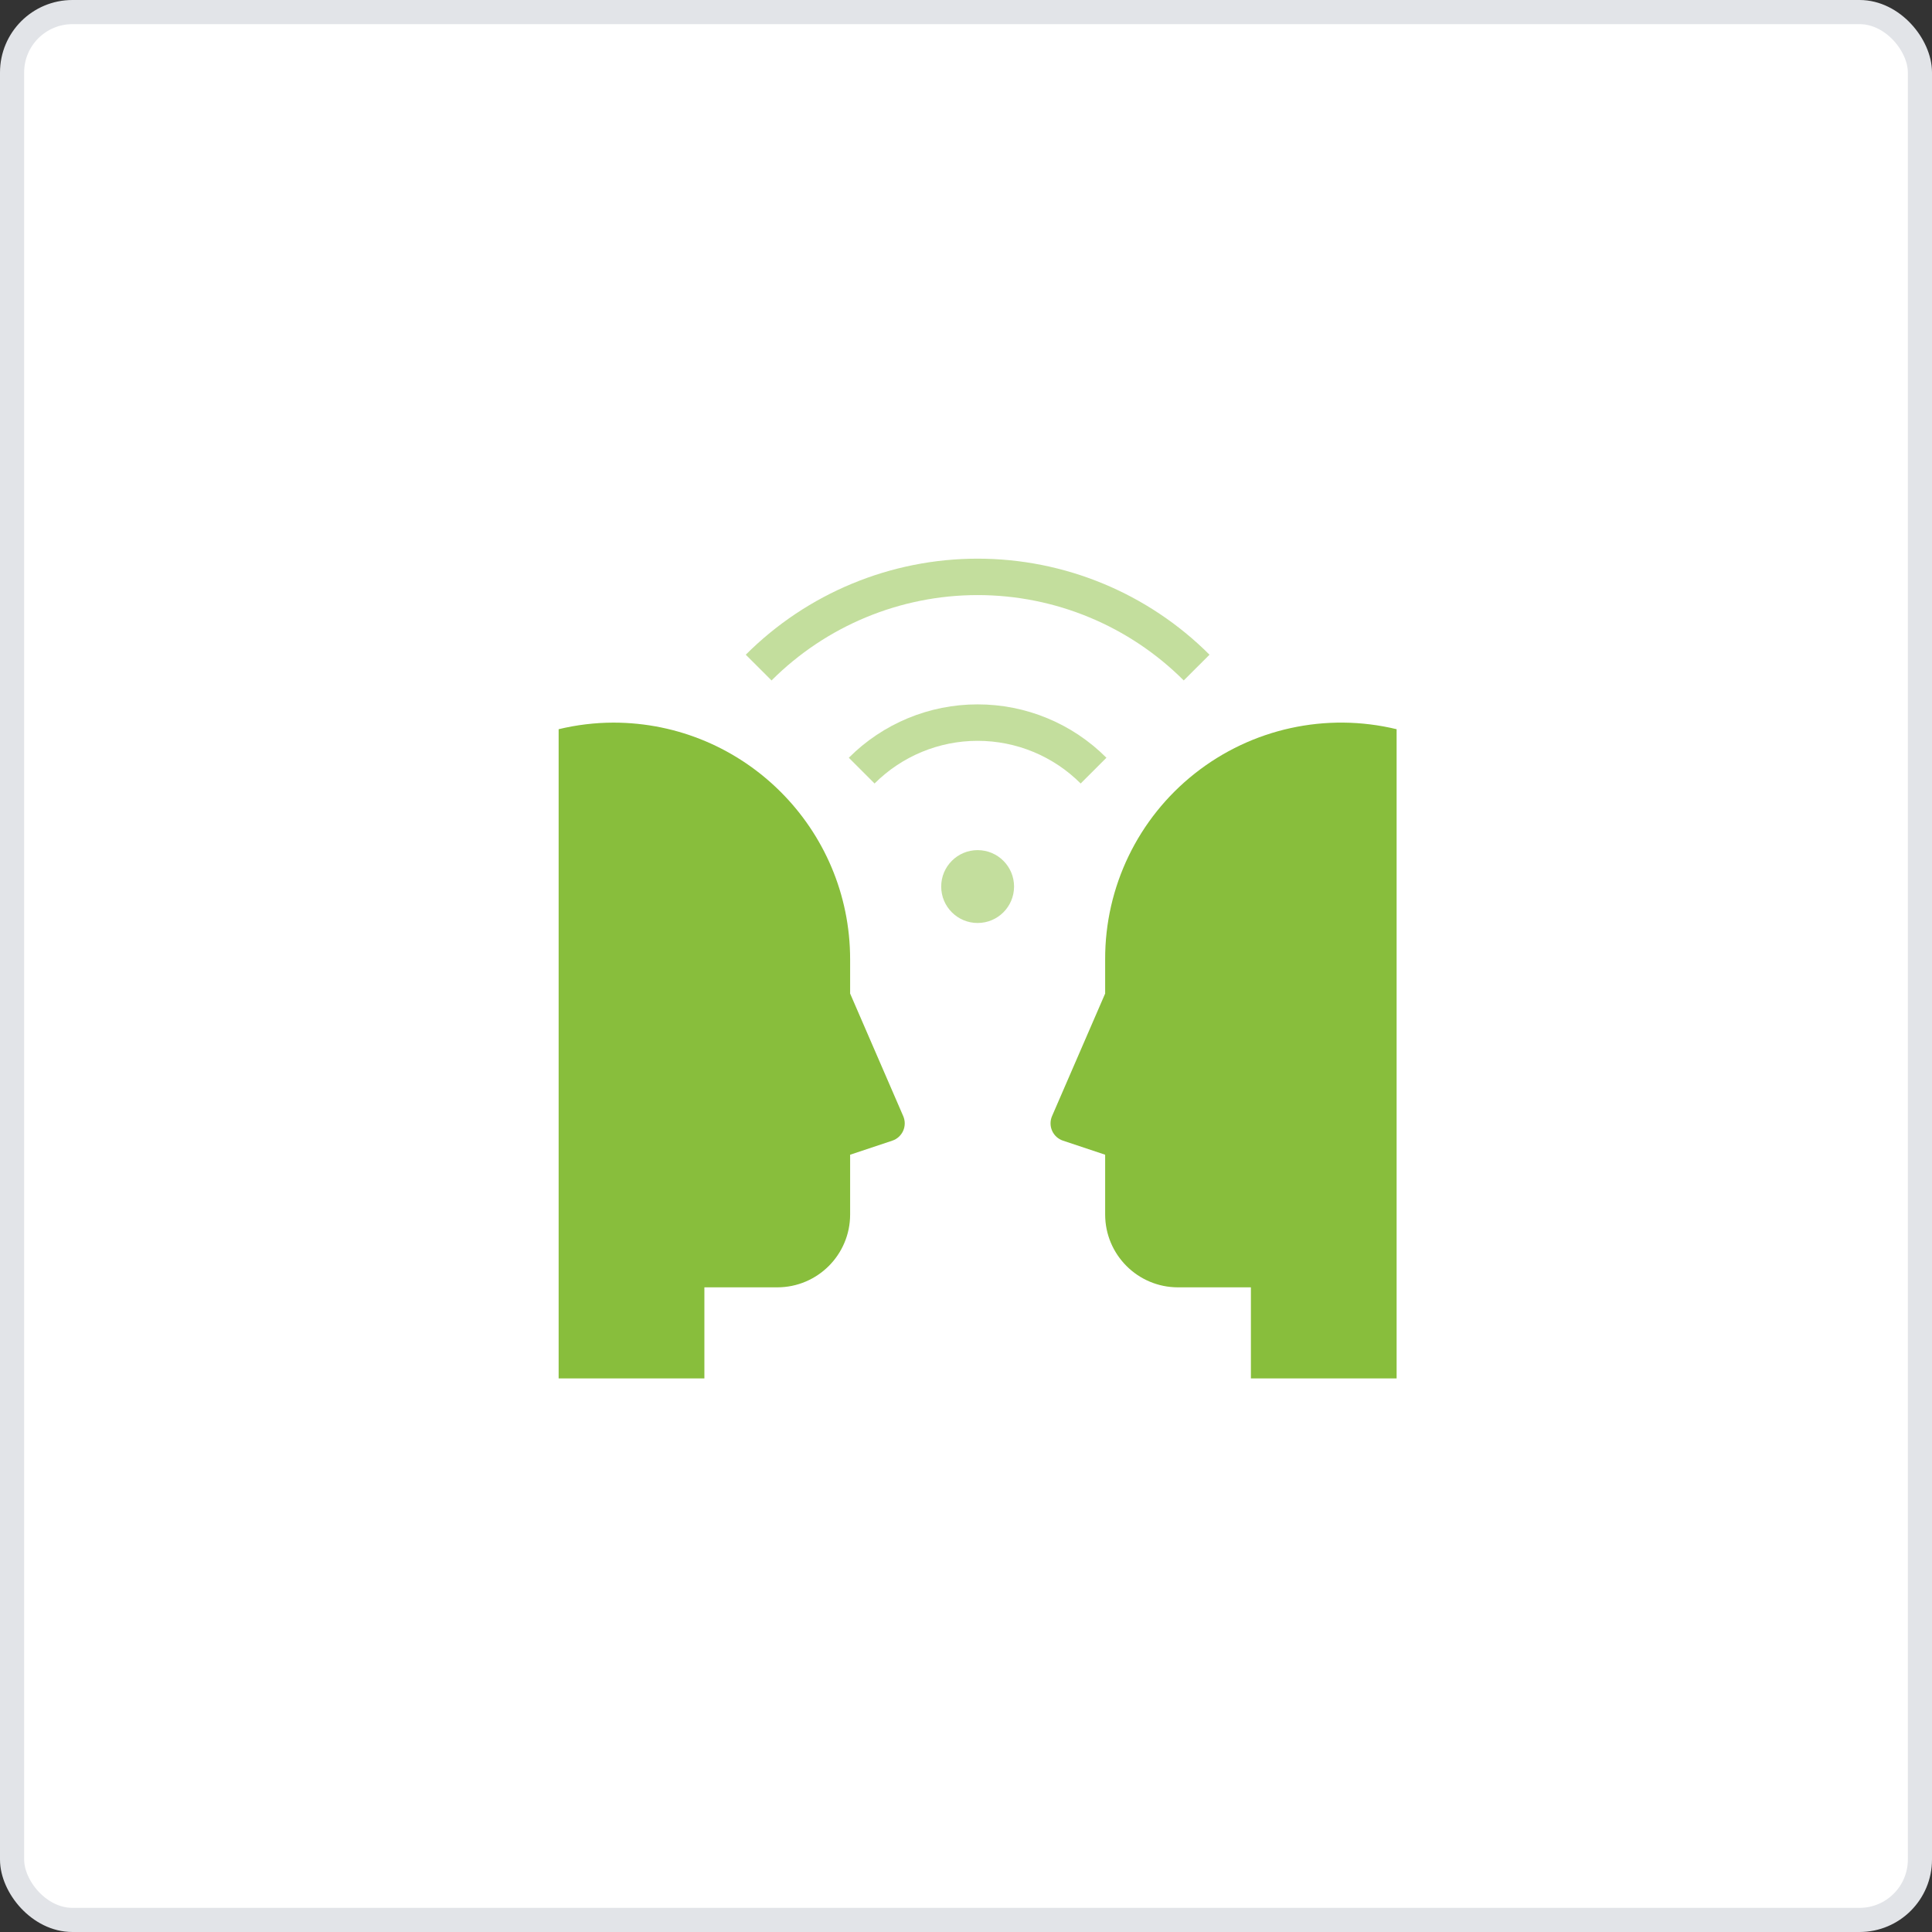 <svg width="80" height="80" viewBox="0 0 80 80" fill="none" xmlns="http://www.w3.org/2000/svg">
<rect x="0" y="0" width="80" height="80" fill="#333333" stroke="none"/>
<rect x="0.5" y="0.5" width="79" height="79" rx="2.5" fill="white" stroke="#E2E4E8"/>
<path opacity="0.5" fill-rule="evenodd" clip-rule="evenodd" d="M30.881 27.11L31.948 28.176C34.211 25.913 37.281 24.641 40.482 24.641C43.683 24.641 46.753 25.913 49.016 28.176L50.083 27.11C47.536 24.563 44.083 23.133 40.482 23.133C36.881 23.133 33.427 24.563 30.881 27.11Z" fill="#88BE3C"/>
<path opacity="0.5" fill-rule="evenodd" clip-rule="evenodd" d="M40.481 29.167C38.48 29.165 36.561 29.96 35.148 31.377L36.214 32.443C37.346 31.311 38.881 30.676 40.481 30.676C42.082 30.676 43.617 31.311 44.748 32.443L45.815 31.377C44.402 29.96 42.482 29.165 40.481 29.167Z" fill="#88BE3C"/>
<path fill-rule="evenodd" clip-rule="evenodd" d="M45.762 50.288V47.815L44.015 47.232C43.815 47.165 43.652 47.017 43.566 46.824C43.48 46.631 43.479 46.411 43.562 46.217L45.762 41.141V39.728C45.752 36.726 47.122 33.886 49.478 32.026C51.833 30.165 54.913 29.49 57.831 30.195V57.077H51.797V53.306H48.779C47.113 53.306 45.762 51.955 45.762 50.288Z" fill="#88BE3C"/>
<path fill-rule="evenodd" clip-rule="evenodd" d="M35.202 50.288V47.815L36.949 47.232C37.149 47.165 37.312 47.017 37.398 46.824C37.484 46.631 37.485 46.411 37.401 46.217L35.202 41.141V39.728C35.202 34.312 30.811 29.922 25.395 29.922C24.633 29.924 23.873 30.016 23.132 30.195V57.077H29.167V53.306H32.184C33.851 53.306 35.202 51.955 35.202 50.288Z" fill="#88BE3C"/>
<path opacity="0.5" fill-rule="evenodd" clip-rule="evenodd" d="M40.481 38.219C41.315 38.219 41.99 37.544 41.99 36.71C41.99 35.877 41.315 35.202 40.481 35.202C39.648 35.202 38.973 35.877 38.973 36.71C38.973 37.544 39.648 38.219 40.481 38.219Z" fill="#88BE3C"/>
</svg>

